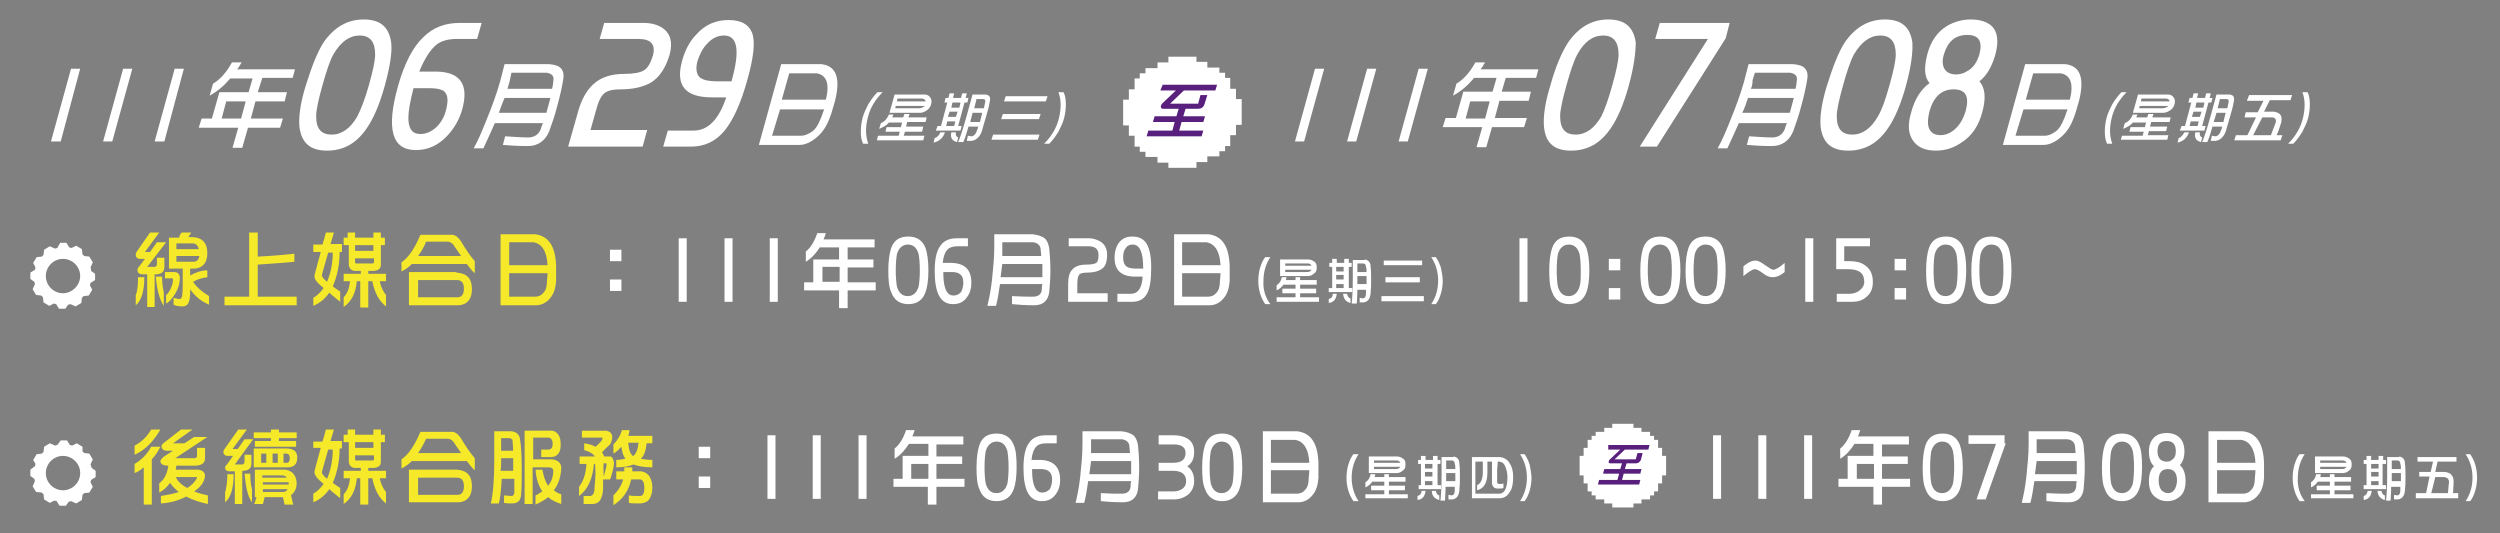 <?xml version="1.0" encoding="utf-8"?>
<!-- Generator: Adobe Illustrator 25.0.0, SVG Export Plug-In . SVG Version: 6.00 Build 0)  -->
<svg version="1.1" id="圖層_1" xmlns="http://www.w3.org/2000/svg" xmlns:xlink="http://www.w3.org/1999/xlink" x="0px" y="0px"
	 viewBox="0 0 436.5 93.1" style="enable-background:new 0 0 436.5 93.1;" xml:space="preserve">
<rect x="0" y="0" width="436.5" height="93.1" fill="#808080" stroke="none"/>
<style type="text/css">
	.st0{fill:#FFFFFF;}
	.st1{fill:#591F7D;}
	.st2{fill:#F5E929;}
</style>
<g>
	<path class="st0" d="M10.6,24.7H8.9l3.5-12.7h1.6L10.6,24.7z"/>
	<path class="st0" d="M19.6,24.7H18l3.5-12.7h1.6L19.6,24.7z"/>
	<path class="st0" d="M28.7,24.7H27l3.5-12.7h1.6L28.7,24.7z"/>
	<path class="st0" d="M40.2,13.7c-1.1,1.3-2.3,2.3-3.6,3l0.6-2.1c1.2-0.7,2.3-1.9,3.3-3.7h1.7c-0.3,0.4-0.5,0.9-0.8,1.2h10.1
		l-0.4,1.5h-5.3L45,16.1h5.1l-0.4,1.6h-5.1l-0.8,3h5.6l-0.5,1.6h-5.6l-1,3.5h-1.7l1-3.5h-6.9l0.5-1.6H37l1.3-4.6h5.1l0.7-2.4H40.2z
		 M42.1,20.7l0.8-3h-3.4l-0.8,3H42.1z"/>
	<path class="st0" d="M67.2,14.9c-0.9,3.3-2,5.8-3.1,7.4c-1.8,2.7-4.1,4-7,4s-4.4-1.3-4.8-4c-0.2-1.7,0.1-4.2,1.1-7.4s2-5.8,3.1-7.5
		c1.8-2.6,4.1-4,7-4c2.9,0,4.4,1.3,4.8,4C68.5,9.1,68.1,11.6,67.2,14.9z M64.4,14.9c0.7-2.5,1.1-4.3,1.1-5.4c0-2.2-0.9-3.3-2.7-3.3
		c-1.8,0-3.3,1.1-4.6,3.3c-0.6,1.1-1.2,2.9-1.9,5.4c-0.7,2.5-1.1,4.3-1.1,5.4c0,2.2,0.9,3.2,2.7,3.2c1.8,0,3.3-1.1,4.5-3.2
		C63,19.1,63.7,17.4,64.4,14.9z"/>
	<path class="st0" d="M80.7,19.1c-0.5,1.8-1.4,3.3-2.6,4.6c-1.6,1.7-3.4,2.5-5.5,2.5c-4.2,0-5.2-3.7-3.1-11.2
		c1.1-3.9,2.6-6.8,4.4-8.5c1.7-1.7,3.8-2.5,6.4-2.5h3.8l-0.8,2.8h-3.5c-1.5,0-2.7,0.3-3.6,1c-1.1,0.9-2.1,2.5-3,4.7h3.1
		C80.4,12.6,81.9,14.8,80.7,19.1z M77.9,19.1c0.4-1.6,0.3-2.6-0.4-3.2c-0.5-0.3-1.2-0.5-2.4-0.5h-2.9c-0.6,2.3-0.9,4-0.9,5.2
		c0,1.9,0.7,2.8,2.1,2.8c1,0,1.9-0.4,2.8-1.2C77,21.4,77.6,20.4,77.9,19.1z"/>
	<path class="st0" d="M88.1,11.2h7.8c1,0.1,1.7,0.3,2.1,0.8c0.4,0.5,0.5,1.2,0.3,2.1c-0.2,1.2-0.5,2.6-1,4.4c-0.4,1.6-0.9,3-1.4,4.4
		c-0.7,1.7-2,2.6-3.7,2.6c-1.8,0-3.3-0.1-4.4-0.2l0.4-1.5c1.7,0.1,3,0.2,4,0.2c1.1,0,1.8-0.5,2.2-1.4c0.1-0.3,0.2-0.7,0.4-1.1h-8.4
		c-0.7,1.6-1.4,3.1-2,4.4l-1.7,0c0.8-1.4,1.5-3.1,2.3-5.1c0.9-2.2,1.7-4.4,2.3-6.5L88.1,11.2z M87.1,19.7h8.3
		c0.1-0.4,0.2-0.7,0.3-1.1c0.1-0.5,0.3-1,0.4-1.5h-8C87.7,18,87.4,18.9,87.1,19.7z M88.6,15.5h7.8c0.1-0.5,0.2-0.9,0.2-1.3
		c0.2-0.9-0.2-1.3-1.1-1.5h-6.2L89,14.1C88.9,14.6,88.7,15.1,88.6,15.5z"/>
	<path class="st0" d="M112.2,25.6h-13l1.7-6c0.6-2.2,1.5-3.8,2.7-4.9c1.3-1.2,3.1-1.8,5.4-1.8c1.6,0,2.7-0.2,3.4-0.6
		c0.7-0.4,1.2-1.3,1.6-2.6c0.5-1.9-0.3-2.9-2.5-2.9h-6.8l0.8-2.8h6.8c1.4,0,2.5,0.3,3.4,0.9c1.4,1,1.8,2.5,1.2,4.7
		c-0.7,2.3-1.8,4-3.4,4.9c-1.3,0.7-3,1.1-5.1,1.1c-1.4,0-2.3,0.2-2.9,0.7c-0.6,0.5-1.1,1.6-1.5,3.2l-0.9,3.2H113L112.2,25.6z"/>
	<path class="st0" d="M130.5,13.9c-1.1,4-2.4,6.9-3.9,8.8c-1.6,2-3.6,2.9-6,2.9h-4.8l0.8-2.8h4.5c2.5,0,4.4-1.9,5.7-5.8h-2.5
		c-4.7,0-6.4-2.1-5.2-6.4c0.5-1.8,1.3-3.4,2.5-4.6c1.5-1.7,3.4-2.5,5.6-2.5c2.1,0,3.5,0.7,4.1,2.2C131.9,7.2,131.6,10,130.5,13.9z
		 M127.7,14.3l0.1-0.4c1.4-5.1,1-7.7-1.4-7.7c-1.1,0-2.1,0.5-2.9,1.4c-0.8,0.8-1.3,1.8-1.7,3c-0.4,1.4-0.2,2.5,0.5,3
		c0.6,0.4,1.5,0.6,2.9,0.6H127.7z"/>
	<path class="st0" d="M143.4,11.2c2.6,0.3,3.4,2.4,2.4,6.4c-0.4,1.3-0.6,2.2-0.9,2.9c-0.5,1.4-1.2,2.5-2.1,3.3
		c-1.1,1-2.2,1.5-3.2,1.5h-7.1l3.9-14.1H143.4z M134.8,23.7h5.1c0.6,0,1.3-0.3,2-0.8c0.6-0.5,1-1.2,1.4-2.2c0.2-0.4,0.3-0.9,0.6-1.6
		h-7.7L134.8,23.7z M136.5,17.4h7.7c0.7-2.8,0.1-4.3-1.6-4.6h-4.8L136.5,17.4z"/>
	<path class="st0" d="M151.6,25.1h-0.9c-0.3-0.6-0.4-1.3-0.4-2.1c0-0.8,0.1-1.6,0.3-2.4s0.6-1.6,1-2.4c0.5-0.8,1-1.5,1.6-2.1h0.9
		c-1.3,1.3-2.2,2.8-2.6,4.5C151.1,22.2,151.1,23.7,151.6,25.1z"/>
	<path class="st0" d="M153.3,23.7h3.6l0.2-0.7h-2.5l0.2-0.8h2.5l0.2-0.8h-2.3c-0.4,0.5-1,0.8-1.7,1.1l0.3-1c0.7-0.3,1.1-0.8,1.4-1.5
		h0.8c-0.1,0.2-0.2,0.4-0.2,0.5h1.9l0.2-0.6h0.9l-0.2,0.6h3.2l-0.2,0.8h-3.2l-0.2,0.8h3L161,23h-3l-0.2,0.7h3.6l-0.2,0.8h-8.1
		L153.3,23.7z M161.4,16.5c0.5,0,0.8,0.2,1,0.5c0.2,0.2,0.3,0.6,0.2,1.1c-0.1,0.5-0.4,0.9-0.7,1.1c-0.4,0.3-0.8,0.5-1.3,0.5h-5.3
		l0.9-3.2H161.4z M156.4,18.5l-0.1,0.4l4.2,0c0.4,0,0.7-0.2,1-0.4H156.4z M161.6,17.7c0-0.3-0.2-0.4-0.6-0.5h-4.3l-0.1,0.5H161.6z"
		/>
	<path class="st0" d="M164.2,23.1h0.8c-0.4,1.1-1.1,1.6-2,1.8l0.2-0.8C163.6,24,164,23.6,164.2,23.1z M163.7,22h0.6l1.1-4.1h-0.5
		l0.2-0.8h0.5l0.2-0.8h0.8l-0.2,0.8h1.4l0.2-0.8h0.8l-0.2,0.8h0.5l-0.2,0.8h-0.5l-1.1,4.1h0.6l-0.2,0.8h-4.3L163.7,22z M166.8,21.2
		h-1.4l-0.2,0.8h1.4L166.8,21.2z M167.2,19.5h-1.4l-0.3,0.9h1.4L167.2,19.5z M166.1,23.1h0.8c-0.1,0.5,0.1,0.8,0.4,0.9l-0.2,0.8
		C166.2,24.6,165.9,24,166.1,23.1z M166.3,17.9l-0.2,0.9h1.4l0.2-0.9H166.3z M172.1,16.5c0.7,0.1,0.9,0.5,0.7,1.3
		c-0.1,0.8-0.4,1.7-0.7,2.8c-0.2,0.6-0.4,1.4-0.7,2.4c-0.4,1-1,1.5-1.8,1.6c-0.3,0-0.6,0-0.8,0l0.2-0.9c0.2,0,0.4,0.1,0.7,0.1
		c0.4-0.1,0.7-0.4,0.9-1.1c0.1-0.1,0.1-0.3,0.2-0.6h-1.7c-0.3,1.1-0.6,2-0.9,2.7h-0.9c0.4-0.9,0.9-2.5,1.6-5l0.9-3.3H172.1z
		 M169.4,21.3h1.7l0.2-0.8c0.1-0.3,0.1-0.5,0.2-0.8h-1.7C169.7,20.3,169.5,20.8,169.4,21.3z M170.1,18.9h1.7c0.1-0.4,0.1-0.7,0.2-1
		c0.1-0.3,0-0.6-0.3-0.6h-1.2L170.1,18.9z"/>
	<path class="st0" d="M173.4,23.5h8.1l-0.3,0.9h-8.1L173.4,23.5z M175.1,19.9h6.6l-0.3,0.9h-6.6L175.1,19.9z M175.6,16.8h7.3
		l-0.3,0.9h-7.3L175.6,16.8z"/>
	<path class="st0" d="M185.8,20.6c-0.2,0.8-0.6,1.6-1,2.4c-0.5,0.8-1,1.5-1.6,2.1h-0.9c1.3-1.3,2.2-2.8,2.6-4.5s0.4-3.2-0.1-4.5h0.9
		c0.3,0.6,0.4,1.3,0.4,2.1C186.1,19,186,19.8,185.8,20.6z"/>
	<path class="st0" d="M227.7,24.7h-1.6l3.5-12.7h1.6L227.7,24.7z"/>
	<path class="st0" d="M236.8,24.7h-1.6l3.5-12.7h1.6L236.8,24.7z"/>
	<path class="st0" d="M245.8,24.7h-1.6l3.5-12.7h1.6L245.8,24.7z"/>
	<path class="st0" d="M257.3,13.7c-1.1,1.3-2.3,2.3-3.6,3l0.6-2.1c1.2-0.7,2.3-1.9,3.3-3.7h1.7c-0.3,0.4-0.5,0.9-0.8,1.2h10.1
		l-0.4,1.5h-5.3l-0.7,2.4h5.1l-0.4,1.6h-5.1l-0.8,3h5.6l-0.5,1.6h-5.6l-1,3.5h-1.7l1-3.5h-6.9l0.5-1.6h1.8l1.3-4.6h5.1l0.7-2.4
		H257.3z M259.3,20.7l0.8-3h-3.4l-0.8,3H259.3z"/>
	<path class="st0" d="M284.4,14.9c-0.9,3.3-2,5.8-3.1,7.4c-1.8,2.7-4.1,4-7,4c-2.9,0-4.4-1.3-4.7-4c-0.2-1.7,0.1-4.2,1.1-7.4
		c0.9-3.3,2-5.8,3.1-7.5c1.8-2.6,4.1-4,7-4c2.9,0,4.4,1.3,4.8,4C285.6,9.1,285.3,11.6,284.4,14.9z M281.5,14.9
		c0.7-2.5,1.1-4.3,1.1-5.4c0-2.2-0.9-3.3-2.7-3.3c-1.8,0-3.3,1.1-4.5,3.3c-0.6,1.1-1.2,2.9-1.9,5.4c-0.7,2.5-1.1,4.3-1.1,5.4
		c0,2.2,0.9,3.2,2.7,3.2s3.3-1.1,4.5-3.2C280.2,19.1,280.8,17.4,281.5,14.9z"/>
	<path class="st0" d="M301.3,6.7l-12,18.9h-3l11.9-18.8h-9.2l0.8-2.8H302L301.3,6.7z"/>
	<path class="st0" d="M305.3,11.2h7.8c1,0.1,1.7,0.3,2.1,0.8c0.4,0.5,0.5,1.2,0.3,2.1c-0.2,1.2-0.5,2.6-1,4.4
		c-0.4,1.6-0.9,3-1.4,4.4c-0.7,1.7-2,2.6-3.7,2.6c-1.8,0-3.3-0.1-4.4-0.2l0.4-1.5c1.7,0.1,3,0.2,4,0.2c1.1,0,1.8-0.5,2.2-1.4
		c0.1-0.3,0.2-0.7,0.4-1.1h-8.4c-0.7,1.6-1.4,3.1-2,4.4l-1.7,0c0.8-1.4,1.5-3.1,2.3-5.1c0.9-2.2,1.7-4.4,2.3-6.5L305.3,11.2z
		 M304.2,19.7h8.3c0.1-0.4,0.2-0.7,0.3-1.1c0.1-0.5,0.3-1,0.4-1.5h-8C304.9,18,304.6,18.9,304.2,19.7z M305.7,15.5h7.8
		c0.1-0.5,0.2-0.9,0.2-1.3c0.2-0.9-0.2-1.3-1.1-1.5h-6.2l-0.4,1.3C306,14.6,305.9,15.1,305.7,15.5z"/>
	<path class="st0" d="M332.8,14.9c-0.9,3.3-2,5.8-3.1,7.4c-1.8,2.7-4.1,4-7,4c-2.9,0-4.4-1.3-4.8-4c-0.2-1.7,0.1-4.2,1.1-7.4
		s2-5.8,3.1-7.5c1.8-2.6,4.1-4,7-4c2.9,0,4.4,1.3,4.8,4C334,9.1,333.7,11.6,332.8,14.9z M329.9,14.9c0.7-2.5,1.1-4.3,1.1-5.4
		c0-2.2-0.9-3.3-2.7-3.3s-3.3,1.1-4.6,3.3c-0.6,1.1-1.2,2.9-1.9,5.4c-0.7,2.5-1.1,4.3-1.1,5.4c0,2.2,0.9,3.2,2.7,3.2
		c1.8,0,3.3-1.1,4.5-3.2C328.6,19.1,329.2,17.4,329.9,14.9z"/>
	<path class="st0" d="M346.1,19.6c-0.6,2.3-1.8,4.1-3.5,5.2c-1.4,1-2.9,1.5-4.6,1.5s-3-0.5-3.8-1.5c-1-1.2-1.2-2.9-0.5-5.2
		c0.6-2.3,1.7-4,3.2-5.1c-0.9-1-1-2.6-0.4-5c0.6-2.3,1.8-4,3.5-5c1.2-0.7,2.6-1.1,4.1-1.1c1.6,0,2.8,0.4,3.6,1.1
		c1.1,1,1.3,2.7,0.7,5c-0.6,2.1-1.5,3.7-2.8,4.7C346.6,15.3,346.8,17.1,346.1,19.6z M343.2,19.4c0.7-2.6,0-3.8-2.1-3.8
		c-2.1,0-3.5,1.3-4.2,3.8c-0.4,1.6-0.4,2.8,0.2,3.5c0.4,0.5,1,0.7,1.7,0.7s1.4-0.2,2.1-0.7C342,22.1,342.7,21,343.2,19.4z
		 M345.6,9.5c0.6-2.3-0.1-3.4-2.1-3.4c-2.1,0-3.4,1.1-4.1,3.4c-0.4,1.3-0.2,2.3,0.4,2.9c0.4,0.4,1,0.6,1.7,0.6c0.7,0,1.4-0.2,2-0.6
		C344.6,11.8,345.2,10.8,345.6,9.5z"/>
	<path class="st0" d="M360.6,11.2c2.6,0.3,3.4,2.4,2.4,6.4c-0.4,1.3-0.6,2.2-0.9,2.9c-0.5,1.4-1.2,2.5-2.1,3.3
		c-1.1,1-2.2,1.5-3.2,1.5h-7.1l3.9-14.1H360.6z M351.9,23.7h5.1c0.7,0,1.3-0.3,2-0.8c0.6-0.5,1-1.2,1.4-2.2c0.2-0.4,0.3-0.9,0.6-1.6
		h-7.7L351.9,23.7z M353.7,17.4h7.7c0.7-2.8,0.1-4.3-1.6-4.6H355L353.7,17.4z"/>
	<path class="st0" d="M368.8,25.1h-0.9c-0.3-0.6-0.4-1.3-0.4-2.1c0-0.8,0.1-1.6,0.3-2.4s0.6-1.6,1-2.4c0.5-0.8,1-1.5,1.6-2.1h0.9
		c-1.3,1.3-2.2,2.8-2.6,4.5S368.3,23.7,368.8,25.1z"/>
	<path class="st0" d="M370.5,23.7h3.6l0.2-0.7h-2.5l0.2-0.8h2.5l0.2-0.8h-2.3c-0.4,0.5-1,0.8-1.7,1.1l0.3-1c0.7-0.3,1.1-0.8,1.4-1.5
		h0.8c-0.1,0.2-0.2,0.4-0.2,0.5h1.9l0.2-0.6h0.9l-0.2,0.6h3.2l-0.2,0.8h-3.2l-0.2,0.8h3l-0.2,0.8h-3l-0.2,0.7h3.6l-0.2,0.8h-8.1
		L370.5,23.7z M378.5,16.5c0.5,0,0.8,0.2,1,0.5c0.2,0.2,0.3,0.6,0.2,1.1c-0.1,0.5-0.4,0.9-0.7,1.1c-0.4,0.3-0.9,0.5-1.3,0.5h-5.3
		l0.9-3.2H378.5z M373.6,18.5l-0.1,0.4l4.1,0c0.4,0,0.8-0.2,1-0.4H373.6z M378.8,17.7c0-0.3-0.2-0.4-0.6-0.5h-4.3l-0.1,0.5H378.8z"
		/>
	<path class="st0" d="M381.4,23.1h0.8c-0.4,1.1-1.1,1.6-2,1.8l0.2-0.8C380.8,24,381.1,23.6,381.4,23.1z M380.9,22h0.6l1.1-4.1h-0.5
		l0.2-0.8h0.5l0.2-0.8h0.8l-0.2,0.8h1.4l0.2-0.8h0.8l-0.2,0.8h0.5l-0.2,0.8h-0.5l-1.1,4.1h0.6l-0.2,0.8h-4.3L380.9,22z M383.9,21.2
		h-1.4l-0.2,0.8h1.4L383.9,21.2z M384.4,19.5H383l-0.3,0.9h1.4L384.4,19.5z M383.3,23.1h0.8c-0.1,0.5,0.1,0.8,0.4,0.9l-0.2,0.8
		C383.4,24.6,383.1,24,383.3,23.1z M383.5,17.9l-0.2,0.9h1.4l0.2-0.9H383.5z M389.3,16.5c0.7,0.1,0.9,0.5,0.7,1.3
		c-0.1,0.8-0.4,1.7-0.7,2.8c-0.2,0.6-0.4,1.4-0.7,2.4c-0.4,1-1,1.5-1.8,1.6c-0.3,0-0.6,0-0.8,0l0.2-0.9c0.2,0,0.4,0.1,0.7,0.1
		c0.4-0.1,0.7-0.4,0.9-1.1c0.1-0.1,0.1-0.3,0.2-0.6h-1.7c-0.3,1.1-0.6,2-0.9,2.7h-0.9c0.4-0.9,0.9-2.5,1.6-5l0.9-3.3H389.3z
		 M386.5,21.3h1.7l0.2-0.8c0.1-0.3,0.1-0.5,0.2-0.8H387C386.8,20.3,386.7,20.8,386.5,21.3z M387.2,18.9h1.7c0.1-0.4,0.1-0.7,0.2-1
		c0.1-0.3,0-0.6-0.3-0.6h-1.2L387.2,18.9z"/>
	<path class="st0" d="M392.7,16.6h7.5l-0.3,0.9h-3.6l-1,2h1.8c0.5,0.1,0.9,0.3,1.1,0.6c0.2,0.3,0.2,0.8,0.1,1.3
		c-0.3,0.9-0.5,1.6-0.8,2.2h1l-0.3,0.9h-8.1l0.3-0.9h2l1.5-3.1h-2l0.2-0.9h2.1l1-2h-2.9L392.7,16.6z M393.4,23.6h3.1
		c0.3-0.7,0.5-1.4,0.8-2.1c0.1-0.3,0.1-0.5,0-0.7c-0.1-0.2-0.3-0.3-0.6-0.3H395L393.4,23.6z"/>
	<path class="st0" d="M403,20.6c-0.2,0.8-0.6,1.6-1,2.4c-0.5,0.8-1,1.5-1.6,2.1h-0.9c1.3-1.3,2.2-2.8,2.6-4.5s0.4-3.2-0.1-4.5h0.9
		c0.3,0.6,0.4,1.3,0.4,2.1C403.3,19,403.2,19.8,403,20.6z"/>
</g>
<g>
	<path class="st0" d="M208.9,29.3H204v-0.9h-1.9v-1H200v-0.9h-1v-0.9h-0.9v-1.9h-1v-1.8h-1v-4.5h1v-1.8h1v-1.9h0.9v-0.9h1v-0.9h2.1
		v-1h1.9V9.9h4.9v0.9h1.9v1h2.1v0.9h1v0.9h0.9v1.9h1v1.8h1v4.5h-1v1.8h-1v1.9h-0.9v0.9h-1v0.9h-2.1v1h-1.9V29.3z"/>
</g>
<g>
	<path class="st1" d="M203,14.8h9.5l-0.3,1h-5.5l-2.4,2.3h4.9l0.4-1.5h1.2l-0.5,1.6c-0.2,0.6-0.6,0.8-1.2,0.8h-2.1l-0.4,1.3h3.8
		l-0.3,1h-3.8l-0.4,1.5h4.2l-0.3,1h-9.6l0.3-1h4.2l0.4-1.5h-3.8l0.3-1h3.8l0.4-1.3h-2.7c-0.3,0-0.5-0.2-0.4-0.5
		c0-0.1,0.1-0.3,0.2-0.4l2.4-2.3h-2.7L203,14.8z"/>
</g>
<g>
	<path class="st2" d="M26.2,40.6h1.6L25.3,44h0.9l1.2-1.7h1.6l-3.3,4.3H27c0.2,0,0.4-0.2,0.4-0.5V45h1.3v1.6c0,0.8-0.4,1.2-1.3,1.3
		h-0.4v5.7h-1.3v-5.7h-0.8c-0.6,0-0.9-0.3-0.9-0.8c0-0.1,0.1-0.4,0.4-0.7l0.9-1.2h-1c-0.4-0.1-0.6-0.3-0.6-0.8
		c0-0.2,0.1-0.3,0.2-0.5L26.2,40.6z M24.1,48.4h1.1c0,2.4-0.5,4.1-1.5,4.9v-1.8C24,50.9,24.1,49.8,24.1,48.4z M27.2,48.3h1.1
		c0,1.1,0.1,1.9,0.3,2.7v2.4C27.9,52.4,27.4,50.7,27.2,48.3z M28.8,47.5h1.6c0.7,0,1,0.4,1,1.1c0,0.8-0.2,1.6-0.7,2.5
		c-0.6,1-1.1,1.6-1.7,1.9v-1.5c0.2-0.1,0.5-0.5,0.8-1.1c0.3-0.6,0.4-1.2,0.4-1.6c0-0.2-0.1-0.2-0.2-0.2h-1.2V47.5z M31.7,40.6h1.7
		c-0.2,0.3-0.4,0.6-0.5,0.8h0.8c1.6,0.1,2.5,1,2.5,2.8c0,1.6-0.7,2.5-2.1,2.7h-0.9c0,0.3,0,0.7,0,1.1c0,0,0,0.1,0,0.1
		c0.9-0.5,1.9-0.9,3-0.9v1.2c-0.8,0.1-1.6,0.3-2.5,0.8c0.6,0.9,1.5,1.7,2.8,2.5v1.5c-1.4-0.6-2.5-1.5-3.3-2.7c0,0.8,0,1.3-0.1,1.7
		c-0.1,0.8-0.5,1.3-1.2,1.3c-0.7,0-1.2-0.1-1.6-0.3V52c0.4,0.1,0.7,0.2,1.1,0.2c0.2,0,0.3-0.2,0.4-0.5c0-0.2,0.1-0.7,0.1-1.6
		c0-1.5,0-2.5,0-3.2l-2.4,0v-5.4h1.8C31.3,41.1,31.5,40.9,31.7,40.6z M30.8,43.5h3.9c-0.1-0.6-0.5-1-1-1h-2.9V43.5z M30.8,45.7l3,0
		c0.5,0,0.9-0.3,1-1h-4V45.7z"/>
	<path class="st2" d="M43.5,40.6H45v4.2c2.4-0.1,4.5-0.3,6.4-0.5v1.4c-1.7,0.2-3.8,0.3-6.4,0.5v5.6h6.8v1.5H39.2v-1.5h4.3V40.6z"/>
	<path class="st2" d="M54.6,42.7h1.7c0.2-0.6,0.4-1.3,0.6-2.1l1.4,0c-0.2,0.7-0.4,1.4-0.6,2h2V44h-0.4c0,2.4-0.5,4.4-1.2,6
		c0.4,0.3,0.8,0.6,1.3,0.9v1.8c-0.7-0.6-1.4-1.1-1.9-1.6c-0.7,1-1.6,1.8-2.8,2.3V52c0.7-0.4,1.3-1,1.8-1.7c0,0-0.1-0.1-0.1-0.1
		c-1-0.8-1.5-1.4-1.5-2c0-0.2,0.4-1.6,1.1-4.2h-1.3V42.7z M57.1,49.2c0.6-1.4,1-3.1,1-5.1h-0.8c-0.7,2.5-1.1,3.8-1.1,4
		C56.2,48.3,56.5,48.7,57.1,49.2z M60,41.5h0.7v-0.9H62v0.9h3.2v-0.9h1.3v0.9h0.7v1.3h-0.7v3.4c0,0.7-0.4,1-1.2,1.1h-1v0.5h3.1v1.3
		h-1.1c0.2,0.9,0.5,1.7,1.1,2.4v2c-1.2-0.9-2-2.4-2.4-4.4h-0.7v4.6h-1.4v-4.6h-0.6c-0.2,2.2-1,3.6-2.3,4.5v-1.7
		c0.6-0.6,1-1.5,1.1-2.8h-1.1v-1.3h3v-0.5h-1c-0.6,0-1-0.4-1.1-1v-3.5H60V41.5z M62,42.8v1h3.2v-1H62z M65.2,45.1H62v0.7
		c0,0.2,0.1,0.2,0.3,0.2h2.7c0.2,0,0.3-0.1,0.3-0.2V45.1z"/>
	<path class="st2" d="M71.9,46.1c-0.6,0.6-1.2,1-1.8,1.3v-1.6c1.2-0.8,2.3-2.4,3.3-4.8H79c0.4,0,0.9,0.3,1.4,1
		c0.9,1.5,1.7,2.7,2.5,3.6v2.1c-0.3-0.2-0.8-0.8-1.4-1.6H71.9z M79.7,47.6c1.8,0.1,2.7,1,2.7,2.9c0,1.7-0.8,2.7-2.3,2.8h-8.7v-5.8
		H79.7z M72.9,51.9l7,0c0.7,0,1.1-0.5,1.1-1.5c0-1-0.4-1.5-1.2-1.5h-6.8V51.9z M80.5,44.7c-0.3-0.5-0.7-1-1.1-1.6
		c-0.3-0.6-0.8-0.9-1.3-0.9h-3.7C74,43.2,73.5,44,73,44.7H80.5z"/>
	<path class="st2" d="M93.4,40.9c2.4,0.3,3.6,2.1,3.7,5.6c0,1.1,0,2,0,2.6c-0.1,1.2-0.4,2.2-1,2.9c-0.7,0.9-1.6,1.3-2.5,1.3h-6.2
		l0-12.4H93.4z M88.9,46.3h6.7c-0.1-2.4-1-3.8-2.5-4h-4.2L88.9,46.3z M88.9,51.8h4.5c0.6,0,1.1-0.2,1.5-0.7c0.4-0.4,0.6-1.1,0.6-2
		c0-0.3,0.1-0.8,0.1-1.4h-6.7V51.8z"/>
	<path class="st0" d="M108.5,45.6h-2v-2h2V45.6z M108.5,50.8h-2v-2h2V50.8z"/>
	<path class="st0" d="M119.9,52.7h-1.4V41.6h1.4V52.7z"/>
	<path class="st0" d="M127.9,52.7h-1.4V41.6h1.4V52.7z"/>
	<path class="st0" d="M135.8,52.7h-1.4V41.6h1.4V52.7z"/>
	<path class="st0" d="M143.2,43.1c-0.7,1.1-1.5,2-2.5,2.6v-1.8c0.8-0.6,1.5-1.7,2-3.2h1.5c-0.1,0.4-0.3,0.8-0.4,1.1h8.9v1.4h-4.7
		v2.1h4.5v1.4h-4.5v2.6h4.9v1.4h-4.9v3.1h-1.5v-3.1h-6.1v-1.4h1.6v-4h4.5v-2.1H143.2z M146.6,49.2v-2.6h-3v2.6H146.6z"/>
	<path class="st0" d="M162.1,47.2c0,1.7-0.2,3-0.5,3.8c-0.5,1.4-1.5,2.1-3,2.1c-1.5,0-2.5-0.7-3-2.1c-0.4-0.9-0.5-2.1-0.5-3.8
		c0-1.7,0.2-3,0.5-3.9c0.5-1.4,1.5-2,3-2c1.5,0,2.5,0.7,3,2C161.9,44.2,162.1,45.5,162.1,47.2z M160.6,47.2c0-1.3-0.1-2.2-0.2-2.8
		c-0.3-1.1-0.9-1.7-1.9-1.7c-0.9,0-1.6,0.6-1.9,1.7c-0.1,0.6-0.2,1.5-0.2,2.8c0,1.3,0.1,2.2,0.2,2.8c0.3,1.1,0.9,1.7,1.9,1.7
		c0.9,0,1.6-0.6,1.9-1.7C160.5,49.4,160.6,48.5,160.6,47.2z"/>
	<path class="st0" d="M169.6,49.4c0,0.9-0.2,1.7-0.7,2.4c-0.6,0.9-1.4,1.3-2.5,1.3c-2.2,0-3.2-1.9-3.2-5.8c0-2,0.3-3.5,1-4.4
		c0.6-0.9,1.6-1.3,2.9-1.3h1.9v1.4h-1.8c-0.8,0-1.4,0.2-1.7,0.5c-0.5,0.5-0.8,1.3-0.9,2.4h1.6C168.5,46,169.6,47.1,169.6,49.4z
		 M168.2,49.4c0-0.8-0.2-1.3-0.7-1.6c-0.3-0.2-0.7-0.3-1.3-0.3h-1.5c0,1.2,0.1,2.1,0.3,2.7c0.3,1,0.8,1.4,1.5,1.4
		c0.5,0,0.9-0.2,1.3-0.6C168,50.6,168.2,50,168.2,49.4z"/>
	<path class="st0" d="M173.5,40.9h6.8c0.9,0.1,1.5,0.3,2.1,0.7c0.5,0.5,0.7,1.1,0.8,1.8c0.1,1,0.2,2.3,0.2,3.8
		c0,1.4-0.1,2.7-0.2,3.8c-0.2,1.5-1.1,2.3-2.6,2.3c-1.6,0-2.9-0.1-3.9-0.2v-1.4c1.5,0.1,2.7,0.1,3.6,0.1c1,0,1.5-0.4,1.6-1.2
		c0-0.3,0-0.6,0.1-1h-7.4c-0.2,1.4-0.4,2.7-0.7,3.8l-1.5,0c0.3-1.3,0.6-2.7,0.8-4.5c0.2-2,0.4-3.9,0.4-5.7V40.9z M174.7,48.4h7.3
		c0-0.3,0-0.6,0-1c0-0.4,0-0.9,0-1.3h-7C174.9,46.9,174.8,47.6,174.7,48.4z M175,44.7h6.8c0-0.4-0.1-0.8-0.1-1.1
		c0-0.7-0.5-1.2-1.3-1.3H175v1.2C175,43.9,175,44.3,175,44.7z"/>
	<path class="st0" d="M193.2,52.7h-6.7v-3.1c0-1.1,0.2-2,0.7-2.5c0.5-0.6,1.3-0.9,2.5-0.9c0.8,0,1.4-0.1,1.7-0.3
		c0.3-0.2,0.4-0.7,0.4-1.4c0-1-0.6-1.5-1.7-1.5h-3.5v-1.4h3.5c0.7,0,1.3,0.2,1.9,0.5c0.9,0.5,1.3,1.3,1.3,2.4c0,1.2-0.3,2.1-1,2.5
		c-0.6,0.4-1.4,0.6-2.5,0.6c-0.7,0-1.2,0.1-1.4,0.4c-0.2,0.3-0.3,0.8-0.3,1.6v1.6h5.3V52.7z"/>
	<path class="st0" d="M201,46.7c0,2.1-0.2,3.6-0.7,4.5c-0.5,1-1.4,1.5-2.7,1.5h-2.5v-1.4h2.3c1.3,0,2-1,2.1-3h-1.3
		c-2.4,0-3.6-1.1-3.6-3.3c0-0.9,0.2-1.7,0.6-2.4c0.6-0.9,1.4-1.3,2.5-1.3c1.1,0,1.9,0.4,2.4,1.1C200.7,43.3,201,44.7,201,46.7z
		 M199.6,46.9v-0.2c0-2.6-0.6-4-1.8-4c-0.6,0-1,0.2-1.3,0.7c-0.3,0.4-0.4,0.9-0.4,1.6c0,0.7,0.2,1.3,0.7,1.6
		c0.3,0.2,0.9,0.3,1.6,0.3H199.6z"/>
	<path class="st0" d="M211,40.9c2.4,0.3,3.6,2.1,3.7,5.6c0,1.1,0,2,0,2.6c-0.1,1.2-0.4,2.2-1,2.9c-0.7,0.9-1.6,1.3-2.5,1.3H205
		l0-12.4H211z M206.4,46.3h6.7c-0.1-2.4-1-3.8-2.5-4h-4.2L206.4,46.3z M206.4,51.8h4.5c0.6,0,1.1-0.2,1.5-0.7c0.4-0.4,0.6-1.1,0.6-2
		c0-0.3,0.1-0.8,0.1-1.4h-6.7V51.8z"/>
	<path class="st0" d="M221.8,53.1h-0.9c-0.4-0.6-0.7-1.2-0.9-1.9c-0.2-0.7-0.3-1.4-0.3-2.2s0.1-1.5,0.3-2.2c0.2-0.7,0.5-1.4,0.9-1.9
		h0.9c-0.8,1.2-1.2,2.6-1.2,4.1C220.5,50.5,220.9,51.9,221.8,53.1z"/>
	<path class="st0" d="M222.9,51.9h3.3v-0.7h-2.3v-0.8h2.3v-0.7h-2.1c-0.3,0.4-0.7,0.8-1.2,1v-0.9c0.5-0.3,0.8-0.8,0.9-1.4h0.8
		c0,0.2,0,0.3-0.1,0.5h1.7v-0.5h0.8v0.5h2.9v0.8H227v0.7h2.8v0.8H227v0.7h3.3v0.8h-7.4V51.9z M228.4,45.3c0.5,0,0.8,0.2,1.1,0.4
		c0.3,0.2,0.4,0.5,0.4,1c0,0.5-0.1,0.8-0.4,1c-0.3,0.3-0.7,0.5-1.1,0.5h-4.9v-2.9H228.4z M229,46.4c-0.1-0.2-0.3-0.4-0.6-0.4h-4v0.4
		H229z M224.4,47.1v0.4l3.8,0c0.4,0,0.6-0.1,0.8-0.4H224.4z"/>
	<path class="st0" d="M232,50.3h0.6v-3.7h-0.5v-0.7h0.5v-0.7h0.8v0.7h1.3v-0.7h0.8v0.7h0.5v0.7h-0.5v3.7h0.6V51H232V50.3z
		 M232.7,51.3h0.7c-0.1,1-0.6,1.5-1.4,1.6v-0.7C232.5,52.1,232.7,51.8,232.7,51.3z M233.3,46.6v0.8h1.3v-0.8H233.3z M234.6,48h-1.3
		v0.8h1.3V48z M234.6,49.6h-1.3v0.7h1.3V49.6z M234.5,51.3h0.7c0.1,0.4,0.2,0.7,0.6,0.8v0.8C235,52.7,234.6,52.2,234.5,51.3z
		 M238.3,45.3c0.6,0.1,1,0.5,1,1.2c0.1,0.7,0.1,1.6,0.1,2.6c0,0.5,0,1.2-0.1,2.2c-0.1,0.9-0.5,1.4-1.2,1.5c-0.3,0-0.5,0-0.7,0v-0.8
		c0.2,0,0.4,0.1,0.6,0.1c0.4-0.1,0.5-0.4,0.5-1c0-0.1,0-0.3,0-0.5H237c0,1-0.1,1.9-0.1,2.4H236c0.1-0.8,0.2-2.3,0.2-4.5v-3.1H238.3z
		 M237,49.6h1.6v-0.7c0-0.2,0-0.5,0-0.7H237C237,48.8,237,49.2,237,49.6z M237,47.5h1.6c0-0.4,0-0.7-0.1-0.9c0-0.3-0.1-0.5-0.4-0.6
		H237V47.5z"/>
	<path class="st0" d="M241.2,51.7h7.4v0.9h-7.4V51.7z M241.6,45.5h6.7v0.8h-6.7V45.5z M241.9,48.4h6v0.9h-6V48.4z"/>
	<path class="st0" d="M251.9,49c0,0.7-0.1,1.5-0.3,2.2c-0.2,0.7-0.5,1.4-0.9,1.9h-0.8c0.8-1.2,1.2-2.6,1.2-4.1
		c0-1.5-0.4-2.9-1.2-4.1h0.8c0.4,0.6,0.7,1.2,0.9,1.9C251.7,47.5,251.9,48.2,251.9,49z"/>
	<path class="st0" d="M266.7,52.7h-1.4V41.6h1.4V52.7z"/>
	<path class="st0" d="M277.5,47.2c0,1.7-0.2,3-0.5,3.8c-0.5,1.4-1.6,2.1-3,2.1c-1.5,0-2.5-0.7-3-2.1c-0.4-0.9-0.5-2.1-0.5-3.8
		c0-1.7,0.2-3,0.5-3.9c0.5-1.4,1.5-2,3-2c1.5,0,2.5,0.7,3,2C277.3,44.2,277.5,45.5,277.5,47.2z M276,47.2c0-1.3-0.1-2.2-0.2-2.8
		c-0.3-1.1-0.9-1.7-1.9-1.7c-0.9,0-1.6,0.6-1.9,1.7c-0.1,0.6-0.2,1.5-0.2,2.8c0,1.3,0.1,2.2,0.2,2.8c0.3,1.1,0.9,1.7,1.9,1.7
		c0.9,0,1.6-0.6,1.9-1.7C276,49.4,276,48.5,276,47.2z"/>
	<path class="st0" d="M282.9,47.2h-2v-2h2V47.2z M282.9,52.3h-2v-2h2V52.3z"/>
	<path class="st0" d="M293.4,47.2c0,1.7-0.2,3-0.5,3.8c-0.5,1.4-1.6,2.1-3,2.1c-1.5,0-2.5-0.7-3-2.1c-0.4-0.9-0.5-2.1-0.5-3.8
		c0-1.7,0.2-3,0.5-3.9c0.5-1.4,1.5-2,3-2c1.5,0,2.5,0.7,3,2C293.2,44.2,293.4,45.5,293.4,47.2z M291.9,47.2c0-1.3-0.1-2.2-0.2-2.8
		c-0.3-1.1-0.9-1.7-1.9-1.7c-0.9,0-1.6,0.6-1.9,1.7c-0.1,0.6-0.2,1.5-0.2,2.8c0,1.3,0.1,2.2,0.2,2.8c0.3,1.1,0.9,1.7,1.9,1.7
		c0.9,0,1.6-0.6,1.9-1.7C291.8,49.4,291.9,48.5,291.9,47.2z"/>
	<path class="st0" d="M301.3,47.2c0,1.7-0.2,3-0.5,3.8c-0.5,1.4-1.6,2.1-3,2.1c-1.5,0-2.5-0.7-3-2.1c-0.4-0.9-0.5-2.1-0.5-3.8
		c0-1.7,0.2-3,0.5-3.9c0.5-1.4,1.5-2,3-2c1.5,0,2.5,0.7,3,2C301.1,44.2,301.3,45.5,301.3,47.2z M299.9,47.2c0-1.3-0.1-2.2-0.2-2.8
		c-0.3-1.1-0.9-1.7-1.9-1.7c-0.9,0-1.6,0.6-1.9,1.7c-0.1,0.6-0.2,1.5-0.2,2.8c0,1.3,0.1,2.2,0.2,2.8c0.3,1.1,0.9,1.7,1.9,1.7
		c0.9,0,1.6-0.6,1.9-1.7C299.8,49.4,299.9,48.5,299.9,47.2z"/>
	<path class="st0" d="M311.6,47.5c-0.7,0.6-1.4,0.9-2.1,0.9c-0.5,0-1.1-0.2-1.7-0.7c-0.7-0.5-1.1-0.7-1.4-0.7c-0.4,0-1,0.4-2,1.2
		v-1.7c0.7-0.6,1.4-1,2.1-1c0.5,0,1,0.3,1.7,0.8c0.7,0.5,1.2,0.8,1.4,0.8c0.4,0,1.1-0.4,2-1.2V47.5z"/>
	<path class="st0" d="M316.6,52.7h-1.4V41.6h1.4V52.7z"/>
	<path class="st0" d="M327,49.3c0,1.1-0.4,2-1.2,2.6c-0.7,0.6-1.5,0.8-2.5,0.8h-2.6v-1.4h2.2c0.7,0,1.3-0.2,1.8-0.6
		c0.5-0.4,0.8-0.9,0.8-1.5c0-1.5-0.9-2.2-2.8-2.2h-2.1v-5.4h5.9v1.4h-4.5v2.6h1c1,0,1.9,0.2,2.6,0.7C326.6,47,327,47.9,327,49.3z"/>
	<path class="st0" d="M332.8,47.2h-2v-2h2V47.2z M332.8,52.3h-2v-2h2V52.3z"/>
	<path class="st0" d="M343.3,47.2c0,1.7-0.2,3-0.5,3.8c-0.5,1.4-1.6,2.1-3,2.1c-1.5,0-2.5-0.7-3-2.1c-0.4-0.9-0.5-2.1-0.5-3.8
		c0-1.7,0.2-3,0.5-3.9c0.5-1.4,1.5-2,3-2c1.5,0,2.5,0.7,3,2C343.1,44.2,343.3,45.5,343.3,47.2z M341.8,47.2c0-1.3-0.1-2.2-0.2-2.8
		c-0.3-1.1-0.9-1.7-1.9-1.7c-0.9,0-1.6,0.6-1.9,1.7c-0.1,0.6-0.2,1.5-0.2,2.8c0,1.3,0.1,2.2,0.2,2.8c0.3,1.1,0.9,1.7,1.9,1.7
		c0.9,0,1.6-0.6,1.9-1.7C341.7,49.4,341.8,48.5,341.8,47.2z"/>
	<path class="st0" d="M351.2,47.2c0,1.7-0.2,3-0.5,3.8c-0.5,1.4-1.6,2.1-3,2.1c-1.5,0-2.5-0.7-3-2.1c-0.4-0.9-0.5-2.1-0.5-3.8
		c0-1.7,0.2-3,0.5-3.9c0.5-1.4,1.5-2,3-2c1.5,0,2.5,0.7,3,2C351,44.2,351.2,45.5,351.2,47.2z M349.8,47.2c0-1.3-0.1-2.2-0.2-2.8
		c-0.3-1.1-0.9-1.7-1.9-1.7c-0.9,0-1.6,0.6-1.9,1.7c-0.1,0.6-0.2,1.5-0.2,2.8c0,1.3,0.1,2.2,0.2,2.8c0.3,1.1,0.9,1.7,1.9,1.7
		c0.9,0,1.6-0.6,1.9-1.7C349.7,49.4,349.8,48.5,349.8,47.2z"/>
</g>
<path class="st0" d="M15.8,46.7l0.4-0.9l-0.6-1l-0.9-0.1c-0.1-0.1-0.2-0.2-0.3-0.3l-0.1-0.9l-1-0.6l-0.8,0.4c-0.1,0-0.3-0.1-0.4-0.1
	l-0.5-0.8h-1.1L10,43.3c-0.1,0-0.3,0.1-0.4,0.1L8.7,43l-1,0.6l-0.1,0.9c-0.1,0.1-0.2,0.2-0.3,0.3l-0.9,0.1l-0.6,1l0.4,0.8
	c0,0.1-0.1,0.3-0.1,0.4l-0.8,0.5v1.1l0.7,0.5c0,0.1,0.1,0.3,0.1,0.4l-0.4,0.9l0.6,1l0.9,0.1c0.1,0.1,0.2,0.2,0.3,0.3l0.1,0.9l1,0.6
	L9.4,53c0.1,0,0.3,0.1,0.4,0.1l0.5,0.8h1.1l0.5-0.7c0.1,0,0.3-0.1,0.4-0.1l0.9,0.4l1-0.6l0.1-0.9c0.1-0.1,0.2-0.2,0.3-0.3l0.9-0.1
	l0.6-1l-0.4-0.8c0-0.1,0.1-0.3,0.1-0.4l0.8-0.5v-1.1l-0.7-0.5C15.9,47,15.9,46.9,15.8,46.7z M11,51.2c-1.6,0-3-1.3-3-3
	c0-1.6,1.3-3,3-3c1.6,0,3,1.3,3,3C14,49.8,12.6,51.2,11,51.2z"/>
<path class="st0" d="M15.8,81.1l0.4-0.9l-0.6-1l-0.9-0.1c-0.1-0.1-0.2-0.2-0.3-0.3L14.4,78l-1-0.6l-0.8,0.4c-0.1,0-0.3-0.1-0.4-0.1
	l-0.5-0.8h-1.1L10,77.7c-0.1,0-0.3,0.1-0.4,0.1l-0.9-0.4l-1,0.6l-0.1,0.9c-0.1,0.1-0.2,0.2-0.3,0.3l-0.9,0.1l-0.6,1L6.2,81
	c0,0.1-0.1,0.3-0.1,0.4L5.3,82v1.1l0.7,0.5c0,0.1,0.1,0.3,0.1,0.4l-0.4,0.9l0.6,1L7.3,86c0.1,0.1,0.2,0.2,0.3,0.3l0.1,0.9l1,0.6
	l0.8-0.4c0.1,0,0.3,0.1,0.4,0.1l0.5,0.8h1.1l0.5-0.7c0.1,0,0.3-0.1,0.4-0.1l0.9,0.4l1-0.6l0.1-0.9c0.1-0.1,0.2-0.2,0.3-0.3l0.9-0.1
	l0.6-1l-0.4-0.8c0-0.1,0.1-0.3,0.1-0.4l0.8-0.5v-1.1l-0.7-0.5C15.9,81.4,15.9,81.3,15.8,81.1z M11,85.6c-1.6,0-3-1.3-3-3
	c0-1.6,1.3-3,3-3c1.6,0,3,1.3,3,3C14,84.3,12.6,85.6,11,85.6z"/>
<g>
	<path class="st2" d="M25.1,81.6c-0.5,0.4-1,0.8-1.6,1V81c1.2-0.7,2.2-1.7,2.9-3h1.6c-0.4,0.8-0.9,1.6-1.5,2.2v7.9h-1.4V81.6z
		 M26.4,75H28c-1.2,2.1-2.7,3.6-4.5,4.4v-1.6C24.7,77.2,25.7,76.2,26.4,75z M31.6,75h2l-3.4,2.4h2l1.7-1.1h2.3l-5.6,3.7H34
		c0.3,0,0.4-0.2,0.4-0.5v-1.3h1.4v1.8c0,0.8-0.5,1.2-1.5,1.3h-3.5c0,0.2-0.1,0.4-0.1,0.7h3.9c0.8,0.1,1.2,0.5,1.2,1.1
		c-0.1,1-0.7,1.9-1.9,2.7c0.7,0.3,1.5,0.5,2.4,0.7V88c-1.5-0.3-2.8-0.8-3.8-1.3c-1.3,0.7-2.8,1.1-4.4,1.2v-1.3
		c1.2-0.2,2.3-0.4,3.1-0.7c-0.6-0.5-1.1-1-1.5-1.6c-0.5,0.7-1.1,1.3-1.9,1.7v-1.6c0.9-0.7,1.4-1.7,1.6-3.1h-0.1
		c-0.8,0-1.3-0.3-1.3-0.8c0-0.1,0.2-0.4,0.5-0.7l1.7-1.1H29c-0.5-0.1-0.8-0.3-0.8-0.8c0-0.2,0.1-0.3,0.3-0.5L31.6,75z M32.7,85.2
		c0.8-0.5,1.4-1.1,1.7-1.8c0-0.1,0-0.1-0.1-0.1h-3.6C31,84,31.7,84.7,32.7,85.2z"/>
	<path class="st2" d="M41.6,75h1.5l-2.5,3.4h0.9l1.2-1.7h1.5l-3.2,4.4h1.3c0.2,0,0.4-0.2,0.4-0.5v-1.2h1.2v1.6
		c0,0.7-0.4,1.1-1.3,1.2h-0.3V88h-1.3v-5.7h-0.8c-0.6,0-0.9-0.2-0.9-0.7c0-0.1,0.1-0.3,0.4-0.6l1-1.4h-1.1c-0.4-0.1-0.6-0.3-0.6-0.7
		c0-0.2,0.1-0.3,0.2-0.5L41.6,75z M39.7,82.8h1.1c0,2.4-0.5,4.1-1.5,4.9V86C39.5,85.3,39.7,84.2,39.7,82.8z M42.7,82.7h1
		c0,1.1,0.1,2,0.3,2.7v2.3C43.3,86.8,42.9,85.1,42.7,82.7z M44.5,77h2.8v-0.5h-3v-1h3V75h1.4v0.5h3.1v1h-3.1V77h3v1h-7.2V77z
		 M50.2,78.3c1.2,0.1,1.7,0.6,1.7,1.6c0,1.1-0.5,1.6-1.5,1.7h-6.1v-3.3H50.2z M49.8,82c0.6,0.1,1.1,0.3,1.5,0.8
		c0.3,0.4,0.5,1,0.5,1.6c0,0.7-0.2,1.2-0.6,1.7c-0.1,0.1-0.2,0.3-0.4,0.3c0.1,0.6,0.3,1.2,0.4,1.7l-1.5,0c-0.1-0.4-0.2-0.8-0.3-1.3
		h-3.2c-0.1,0.5-0.2,0.9-0.3,1.2h-1.5c0.1-0.4,0.3-0.8,0.4-1.2h-0.3l0-4.8H49.8z M45.6,80.8h0.9v-1.6h-0.9V80.8z M50.1,83.4
		c-0.2-0.2-0.4-0.4-0.8-0.4h-3.5v0.4H50.1z M45.9,84.2v0.4h4.5c0,0,0-0.1,0-0.1c0-0.1,0-0.2,0-0.3H45.9z M45.9,85.4v0.5h3.7
		c0.3-0.1,0.5-0.2,0.6-0.5H45.9z M47.6,79.2v1.6h0.9v-1.6H47.6z M49.5,79.2v1.6h0.6c0.3,0,0.5-0.3,0.5-0.8c0-0.5-0.2-0.8-0.6-0.8
		H49.5z"/>
	<path class="st2" d="M54.6,77.1h1.7c0.2-0.6,0.4-1.3,0.6-2.1l1.4,0c-0.2,0.7-0.4,1.4-0.6,2h2v1.3h-0.4c0,2.4-0.5,4.4-1.2,6
		c0.4,0.3,0.8,0.6,1.3,0.9v1.8c-0.7-0.6-1.4-1.1-1.9-1.6c-0.7,1-1.6,1.8-2.8,2.3v-1.5c0.7-0.4,1.3-1,1.8-1.7c0,0-0.1-0.1-0.1-0.1
		c-1-0.8-1.5-1.4-1.5-2c0-0.2,0.4-1.6,1.1-4.2h-1.3V77.1z M57.1,83.6c0.6-1.4,1-3.1,1-5.1h-0.8c-0.7,2.5-1.1,3.8-1.1,4
		C56.2,82.7,56.5,83.1,57.1,83.6z M60,75.9h0.7V75H62v0.9h3.2V75h1.3v0.9h0.7v1.3h-0.7v3.4c0,0.7-0.4,1-1.2,1.1h-1v0.5h3.1v1.3h-1.1
		c0.2,0.9,0.5,1.7,1.1,2.4v2c-1.2-0.9-2-2.4-2.4-4.4h-0.7v4.6h-1.4v-4.6h-0.6c-0.2,2.2-1,3.6-2.3,4.5v-1.7c0.6-0.6,1-1.5,1.1-2.8
		h-1.1v-1.3h3v-0.5h-1c-0.6,0-1-0.4-1.1-1v-3.5H60V75.9z M62,77.2v1h3.2v-1H62z M65.2,79.5H62v0.7c0,0.2,0.1,0.2,0.3,0.2h2.7
		c0.2,0,0.3-0.1,0.3-0.2V79.5z"/>
	<path class="st2" d="M71.9,80.5c-0.6,0.6-1.2,1-1.8,1.3v-1.6c1.2-0.8,2.3-2.4,3.3-4.8H79c0.4,0,0.9,0.3,1.4,1
		c0.9,1.5,1.7,2.7,2.5,3.6v2.1c-0.3-0.2-0.8-0.8-1.4-1.6H71.9z M79.7,82c1.8,0.1,2.7,1,2.7,2.9c0,1.7-0.8,2.7-2.3,2.8h-8.7V82H79.7z
		 M72.9,86.4l7,0c0.7,0,1.1-0.5,1.1-1.5c0-1-0.4-1.5-1.2-1.5h-6.8V86.4z M80.5,79.1c-0.3-0.5-0.7-1-1.1-1.6
		c-0.3-0.6-0.8-0.9-1.3-0.9h-3.7c-0.4,0.9-0.9,1.8-1.4,2.5H80.5z"/>
	<path class="st2" d="M89.3,75.3c0.9,0.1,1.4,0.6,1.5,1.4c0.2,1.1,0.3,2.9,0.3,5.2c0,1.9,0,3.3-0.1,4.2c0,1.2-0.5,1.8-1.6,1.8
		c-0.5,0-1,0-1.4-0.1v-1.3c0.4,0,0.9,0.1,1.3,0.1c0.3,0,0.4-0.2,0.5-0.5c0-0.9,0-1.7,0-2.5h-2.2c-0.1,2.1-0.3,3.6-0.5,4.3h-1.4
		c0.4-1.7,0.6-4.2,0.6-7.5v-5.1H89.3z M87.4,82.2h2.2V82c0-0.7,0-1.4,0-2h-2.1v0.4C87.5,81,87.5,81.7,87.4,82.2z M87.5,78.7h2.1
		c0-0.6-0.1-1.2-0.1-1.7c0-0.3-0.2-0.4-0.5-0.5h-1.5V78.7z M91.7,75.2h4.6c0.5,0,0.9,0.3,1.2,0.7c0.3,0.5,0.4,1,0.4,1.7
		s-0.1,1.2-0.4,1.6c-0.3,0.4-0.7,0.6-1.3,0.6h-1.7v-1.3h1.2c0.5,0,0.8-0.3,0.8-1c0-0.6-0.2-1-0.7-1.1h-2.7v3.8h3.2
		c0.5,0,0.9,0.2,1.2,0.4c0.4,0.3,0.5,0.7,0.5,1.2c-0.1,1.5-0.5,2.8-1.3,3.8c0.4,0.3,0.8,0.6,1.3,0.7V88c-0.9-0.3-1.6-0.6-2.3-1.2
		c-0.6,0.5-1.3,0.9-2.2,1.3v-1.6c0.5-0.2,0.8-0.5,1.2-0.7c-0.7-1-1.1-2.3-1.2-3.8h1.2c0.2,1.1,0.5,2.1,1,2.8
		c0.6-0.7,0.9-1.6,0.9-2.6c0-0.4-0.3-0.6-0.8-0.6h-2.8V88h-1.4V75.2z"/>
	<path class="st2" d="M103.9,81h-0.2c-0.2,2.5-1,4.4-2.6,5.6V85c0.8-1,1.2-2.4,1.3-4h-1.2v-1.3h2.7c-0.5-0.6-1.1-0.9-1.9-1.1v-1.2
		c0.8,0.1,1.4,0.3,2,0.6c0.8-0.7,1.2-1.2,1.2-1.4c0-0.2-0.1-0.2-0.2-0.2h-3.4v-1.2h4.2c0.7,0.1,1,0.4,1.1,1c0,0.7-0.2,1.3-0.7,1.7
		c-0.5,0.4-0.8,0.8-1.1,1.1c0.2,0.2,0.3,0.5,0.4,0.7h1c0.2,0,0.4,0.1,0.5,0.4c0.1,0.2,0.2,0.4,0.2,0.8c0,0.4-0.1,0.8-0.2,1.2
		c-0.2,0.7-0.3,1.3-0.5,1.6h-1.2c0,0.5,0,1,0,1.5c0,0.9-0.2,1.6-0.5,2.1c-0.3,0.5-0.8,0.7-1.4,0.7h-1.5v-1.4h1.1
		c0.5,0,0.8-0.5,0.8-1.4C104,83.4,104,82,103.9,81z M105.4,83.2c0.1-0.2,0.1-0.4,0.2-0.7c0.2-0.6,0.3-1.1,0.3-1.4
		c0-0.1,0-0.2-0.1-0.2h-0.4C105.3,81.6,105.4,82.3,105.4,83.2z M109.2,80.1c-0.4-0.5-0.6-1.2-0.7-2.1c-0.4,0.4-0.8,0.9-1.4,1.2v-1.6
		c0.7-0.7,1.2-1.5,1.5-2.5h1.3c0,0.3-0.1,0.7-0.2,1h4.2v1.3h-1c-0.1,1.2-0.4,2.1-1,2.7c0.5,0.1,1.2,0.2,2,0.2v1.3
		c-1.4,0-2.5-0.2-3.3-0.5c-0.7,0.3-1.7,0.5-3,0.5v-1.3C108.1,80.3,108.7,80.2,109.2,80.1z M107.5,82.3h1.5c0-0.2,0-0.5,0-0.7h1.4
		c0,0.3,0,0.5,0,0.7h1.6c0.6,0.1,1.1,0.4,1.4,0.9c0.3,0.5,0.5,1.1,0.5,1.9c0,0.9-0.2,1.5-0.5,2c-0.3,0.5-0.8,0.7-1.5,0.8
		c-1,0-1.7,0-2.1-0.1v-1.3c0.6,0.1,1.2,0.1,1.9,0.1c0.6,0,0.8-0.5,0.8-1.4c0-1-0.3-1.5-0.8-1.5h-1.5c-0.4,2-1.5,3.5-3.1,4.5l0-1.7
		c0.8-0.8,1.4-1.7,1.7-2.8h-1.2V82.3z M109.7,77.4c0.1,1.1,0.3,1.8,0.8,2.2c0,0,0.1,0,0.1,0c0.2-0.2,0.4-0.4,0.5-0.7
		c0.2-0.3,0.3-0.9,0.4-1.6H109.7z"/>
	<path class="st0" d="M124,80h-2v-2h2V80z M124,85.2h-2v-2h2V85.2z"/>
	<path class="st0" d="M135.4,87.1H134V76h1.4V87.1z"/>
	<path class="st0" d="M143.3,87.1h-1.4V76h1.4V87.1z"/>
	<path class="st0" d="M151.3,87.1h-1.4V76h1.4V87.1z"/>
	<path class="st0" d="M158.7,77.5c-0.7,1.1-1.5,2-2.5,2.6v-1.8c0.8-0.6,1.5-1.7,2-3.2h1.5c-0.1,0.4-0.3,0.8-0.4,1.1h8.9v1.4h-4.7
		v2.1h4.5V81h-4.5v2.6h4.9V85h-4.9v3.1h-1.5V85H156v-1.4h1.6v-4h4.5v-2.1H158.7z M162.1,83.6V81h-3v2.6H162.1z"/>
	<path class="st0" d="M177.5,81.6c0,1.7-0.2,3-0.5,3.8c-0.5,1.4-1.5,2.1-3,2.1c-1.5,0-2.5-0.7-3-2.1c-0.4-0.9-0.5-2.1-0.5-3.8
		c0-1.7,0.2-3,0.5-3.9c0.5-1.4,1.5-2,3-2c1.5,0,2.5,0.7,3,2C177.4,78.6,177.5,79.9,177.5,81.6z M176.1,81.6c0-1.3-0.1-2.2-0.2-2.8
		c-0.3-1.1-0.9-1.7-1.9-1.7c-0.9,0-1.6,0.6-1.9,1.7c-0.1,0.6-0.2,1.5-0.2,2.8c0,1.3,0.1,2.2,0.2,2.8c0.3,1.1,0.9,1.7,1.9,1.7
		c0.9,0,1.6-0.6,1.9-1.7C176,83.8,176.1,82.9,176.1,81.6z"/>
	<path class="st0" d="M185.1,83.8c0,0.9-0.2,1.7-0.7,2.4c-0.6,0.9-1.4,1.3-2.5,1.3c-2.2,0-3.2-1.9-3.2-5.8c0-2,0.3-3.5,1-4.4
		c0.6-0.9,1.6-1.3,2.9-1.3h1.9v1.4h-1.8c-0.8,0-1.4,0.2-1.7,0.5c-0.5,0.5-0.8,1.3-0.9,2.4h1.6C184,80.4,185.1,81.6,185.1,83.8z
		 M183.7,83.8c0-0.8-0.2-1.3-0.7-1.6c-0.3-0.2-0.7-0.3-1.3-0.3h-1.5c0,1.2,0.1,2.1,0.3,2.7c0.3,1,0.8,1.4,1.5,1.4
		c0.5,0,0.9-0.2,1.3-0.6C183.5,85,183.7,84.4,183.7,83.8z"/>
	<path class="st0" d="M189,75.3h6.8c0.9,0.1,1.5,0.3,2.1,0.7c0.5,0.5,0.7,1.1,0.8,1.8c0.1,1,0.2,2.3,0.2,3.8c0,1.4-0.1,2.7-0.2,3.8
		c-0.2,1.5-1.1,2.3-2.6,2.3c-1.6,0-2.9-0.1-3.9-0.2v-1.4c1.5,0.1,2.7,0.1,3.6,0.1c1,0,1.5-0.4,1.6-1.2c0-0.3,0-0.6,0.1-1H190
		c-0.2,1.4-0.4,2.7-0.7,3.8l-1.5,0c0.3-1.3,0.6-2.7,0.8-4.5c0.2-2,0.4-3.9,0.4-5.7V75.3z M190.2,82.8h7.3c0-0.3,0-0.6,0-1
		c0-0.4,0-0.9,0-1.3h-7C190.4,81.3,190.3,82,190.2,82.8z M190.5,79.1h6.8c0-0.4-0.1-0.8-0.1-1.1c0-0.7-0.5-1.2-1.3-1.3h-5.4v1.2
		C190.5,78.3,190.5,78.7,190.5,79.1z"/>
	<path class="st0" d="M208.5,84c0,1-0.4,1.8-1.1,2.4c-0.7,0.5-1.5,0.8-2.5,0.8h-2.7v-1.4h2.7c0.7,0,1.2-0.2,1.6-0.5
		c0.4-0.3,0.6-0.7,0.6-1.3c0-1.2-0.8-1.8-2.3-1.8h-2.5v-1.4h2.6c1.4,0,2.1-0.6,2.1-1.7c0-1-0.7-1.5-2-1.5h-2.7V76h2.7
		c0.9,0,1.6,0.2,2.2,0.5c0.9,0.5,1.3,1.3,1.3,2.4c0,1.2-0.4,2-1.2,2.5C208.1,82,208.5,82.8,208.5,84z"/>
	<path class="st0" d="M216.9,81.6c0,1.7-0.2,3-0.5,3.8c-0.5,1.4-1.6,2.1-3,2.1c-1.5,0-2.5-0.7-3-2.1c-0.4-0.9-0.5-2.1-0.5-3.8
		c0-1.7,0.2-3,0.5-3.9c0.5-1.4,1.5-2,3-2c1.5,0,2.5,0.7,3,2C216.7,78.6,216.9,79.9,216.9,81.6z M215.4,81.6c0-1.3-0.1-2.2-0.2-2.8
		c-0.3-1.1-0.9-1.7-1.9-1.7c-0.9,0-1.6,0.6-1.9,1.7c-0.1,0.6-0.2,1.5-0.2,2.8c0,1.3,0.1,2.2,0.2,2.8c0.3,1.1,0.9,1.7,1.9,1.7
		c0.9,0,1.6-0.6,1.9-1.7C215.3,83.8,215.4,82.9,215.4,81.6z"/>
	<path class="st0" d="M226.5,75.3c2.4,0.3,3.6,2.1,3.7,5.6c0,1.1,0,2,0,2.6c-0.1,1.2-0.4,2.2-1,2.9c-0.7,0.9-1.6,1.3-2.5,1.3h-6.2
		l0-12.4H226.5z M221.9,80.8h6.7c-0.1-2.4-1-3.8-2.5-4h-4.2L221.9,80.8z M221.9,86.2h4.5c0.6,0,1.1-0.2,1.5-0.7
		c0.4-0.4,0.6-1.1,0.6-2c0-0.3,0.1-0.8,0.1-1.4h-6.7V86.2z"/>
	<path class="st0" d="M237.2,87.5h-0.9c-0.4-0.6-0.7-1.2-0.9-1.9c-0.2-0.7-0.3-1.4-0.3-2.2s0.1-1.5,0.3-2.2c0.2-0.7,0.5-1.4,0.9-1.9
		h0.9c-0.8,1.2-1.2,2.6-1.2,4.1C236,84.9,236.4,86.3,237.2,87.5z"/>
	<path class="st0" d="M238.4,86.3h3.3v-0.7h-2.3v-0.8h2.3v-0.7h-2.1c-0.3,0.4-0.7,0.8-1.2,1v-0.9c0.5-0.3,0.8-0.8,0.9-1.4h0.8
		c0,0.2,0,0.3-0.1,0.5h1.7v-0.5h0.8v0.5h2.9v0.8h-2.9v0.7h2.8v0.8h-2.8v0.7h3.3V87h-7.4V86.3z M243.9,79.7c0.5,0,0.8,0.2,1.1,0.4
		c0.3,0.2,0.4,0.5,0.4,1c0,0.5-0.1,0.8-0.4,1c-0.3,0.3-0.7,0.5-1.1,0.5h-4.9v-2.9H243.9z M244.5,80.8c-0.1-0.2-0.3-0.4-0.6-0.4h-4
		v0.4H244.5z M239.9,81.5v0.4l3.8,0c0.4,0,0.6-0.1,0.8-0.4H239.9z"/>
	<path class="st0" d="M247.5,84.7h0.6V81h-0.5v-0.7h0.5v-0.7h0.8v0.7h1.3v-0.7h0.8v0.7h0.5V81h-0.5v3.7h0.6v0.7h-3.9V84.7z
		 M248.2,85.7h0.7c-0.1,1-0.6,1.5-1.4,1.6v-0.7C247.9,86.5,248.2,86.2,248.2,85.7z M248.8,81v0.8h1.3V81H248.8z M250.1,82.4h-1.3
		v0.8h1.3V82.4z M250.1,84h-1.3v0.7h1.3V84z M250,85.7h0.7c0.1,0.4,0.2,0.7,0.6,0.8v0.8C250.5,87.1,250,86.6,250,85.7z M253.8,79.7
		c0.6,0.1,1,0.5,1,1.2c0.1,0.7,0.1,1.6,0.1,2.6c0,0.5,0,1.2-0.1,2.2c-0.1,0.9-0.5,1.4-1.2,1.5c-0.3,0-0.5,0-0.7,0v-0.8
		c0.2,0,0.4,0.1,0.6,0.1c0.4-0.1,0.5-0.4,0.5-1c0-0.1,0-0.3,0-0.5h-1.6c0,1-0.1,1.9-0.1,2.4h-0.8c0.1-0.8,0.2-2.3,0.2-4.5v-3.1
		H253.8z M252.5,84h1.6v-0.7c0-0.2,0-0.5,0-0.7h-1.6C252.5,83.2,252.5,83.6,252.5,84z M252.5,81.9h1.6c0-0.4,0-0.7-0.1-0.9
		c0-0.3-0.1-0.5-0.4-0.6h-1.1V81.9z"/>
	<path class="st0" d="M261.9,79.8c0.7,0.1,1.3,0.4,1.7,1.1c0.4,0.6,0.6,1.4,0.6,2.4c0,1.2-0.2,2.1-0.6,2.6c-0.4,0.7-0.9,1-1.6,1.1
		h-5v-7.2H261.9z M257.7,86.2h4.2c0.5-0.1,0.8-0.4,1-0.9c0.2-0.5,0.3-1.2,0.3-2c0-0.8-0.2-1.4-0.4-1.9c-0.2-0.5-0.6-0.8-1.1-0.8
		h-0.2c0,0.6-0.1,1.1-0.1,1.5c0,0.7,0,1.3,0,2c0,0.3,0.1,0.4,0.4,0.4c0.3,0,0.5,0,0.7-0.1v0.8c-0.1,0.1-0.5,0.1-1,0.1
		c-0.6,0-0.9-0.3-1-0.9c0-0.7,0-1.4,0-2.2c0-0.6,0-1.1,0-1.6h-0.8v1.9c0,1.8-0.6,2.8-1.8,3.1v-0.9c0.6-0.2,1-1,1-2.2l0-1.9h-1.3
		V86.2z"/>
	<path class="st0" d="M267.4,83.4c0,0.7-0.1,1.5-0.3,2.2c-0.2,0.7-0.5,1.4-0.9,1.9h-0.8c0.8-1.2,1.2-2.6,1.2-4.1
		c0-1.5-0.4-2.9-1.2-4.1h0.8c0.4,0.6,0.7,1.2,0.9,1.9C267.2,81.9,267.4,82.7,267.4,83.4z"/>
	<path class="st0" d="M300.5,87.1h-1.4V76h1.4V87.1z"/>
	<path class="st0" d="M308.5,87.1H307V76h1.4V87.1z"/>
	<path class="st0" d="M316.4,87.1H315V76h1.4V87.1z"/>
	<path class="st0" d="M323.8,77.5c-0.7,1.1-1.5,2-2.5,2.6v-1.8c0.8-0.6,1.5-1.7,2-3.2h1.5c-0.1,0.4-0.3,0.8-0.4,1.1h8.9v1.4h-4.7
		v2.1h4.5V81h-4.5v2.6h4.9V85h-4.9v3.1h-1.5V85h-6.1v-1.4h1.6v-4h4.5v-2.1H323.8z M327.2,83.6V81h-3v2.6H327.2z"/>
	<path class="st0" d="M342.7,81.6c0,1.7-0.2,3-0.5,3.8c-0.5,1.4-1.6,2.1-3,2.1c-1.5,0-2.5-0.7-3-2.1c-0.4-0.9-0.5-2.1-0.5-3.8
		c0-1.7,0.2-3,0.5-3.9c0.5-1.4,1.5-2,3-2c1.5,0,2.5,0.7,3,2C342.5,78.6,342.7,79.9,342.7,81.6z M341.2,81.6c0-1.3-0.1-2.2-0.2-2.8
		c-0.3-1.1-0.9-1.7-1.9-1.7c-0.9,0-1.6,0.6-1.9,1.7c-0.1,0.6-0.2,1.5-0.2,2.8c0,1.3,0.1,2.2,0.2,2.8c0.3,1.1,0.9,1.7,1.9,1.7
		c0.9,0,1.6-0.6,1.9-1.7C341.1,83.8,341.2,82.9,341.2,81.6z"/>
	<path class="st0" d="M350.2,77.4l-3.5,9.8h-1.6l3.4-9.7h-4.8V76h6.3V77.4z"/>
	<path class="st0" d="M354.1,75.3h6.8c0.9,0.1,1.5,0.3,2.1,0.7c0.5,0.5,0.7,1.1,0.8,1.8c0.1,1,0.2,2.3,0.2,3.8
		c0,1.4-0.1,2.7-0.2,3.8c-0.2,1.5-1.1,2.3-2.6,2.3c-1.6,0-2.9-0.1-3.9-0.2v-1.4c1.5,0.1,2.7,0.1,3.6,0.1c1,0,1.5-0.4,1.6-1.2
		c0-0.3,0-0.6,0.1-1h-7.4c-0.2,1.4-0.4,2.7-0.7,3.8l-1.5,0c0.3-1.3,0.6-2.7,0.8-4.5c0.2-2,0.4-3.9,0.4-5.7V75.3z M355.3,82.8h7.3
		c0-0.3,0-0.6,0-1c0-0.4,0-0.9,0-1.3h-7C355.5,81.3,355.4,82,355.3,82.8z M355.6,79.1h6.8c0-0.4-0.1-0.8-0.1-1.1
		c0-0.7-0.5-1.2-1.3-1.3h-5.4v1.2C355.6,78.3,355.6,78.7,355.6,79.1z"/>
	<path class="st0" d="M374,81.6c0,1.7-0.2,3-0.5,3.8c-0.5,1.4-1.6,2.1-3,2.1c-1.5,0-2.5-0.7-3-2.1c-0.4-0.9-0.5-2.1-0.5-3.8
		c0-1.7,0.2-3,0.5-3.9c0.5-1.4,1.5-2,3-2c1.5,0,2.5,0.7,3,2C373.9,78.6,374,79.9,374,81.6z M372.6,81.6c0-1.3-0.1-2.2-0.2-2.8
		c-0.3-1.1-0.9-1.7-1.9-1.7c-0.9,0-1.6,0.6-1.9,1.7c-0.1,0.6-0.2,1.5-0.2,2.8c0,1.3,0.1,2.2,0.2,2.8c0.3,1.1,0.9,1.7,1.9,1.7
		c0.9,0,1.6-0.6,1.9-1.7C372.5,83.8,372.6,82.9,372.6,81.6z"/>
	<path class="st0" d="M381.6,84c0,1.2-0.3,2.1-1,2.7c-0.6,0.5-1.3,0.8-2.2,0.8s-1.6-0.3-2.2-0.8c-0.7-0.6-1-1.5-1-2.7
		c0-1.2,0.3-2.1,0.9-2.6c-0.6-0.5-0.9-1.4-0.9-2.6c0-1.2,0.4-2,1.1-2.6c0.5-0.4,1.2-0.6,2-0.6c0.8,0,1.5,0.2,2,0.6
		c0.7,0.5,1.1,1.4,1.1,2.6c0,1.1-0.3,1.9-0.8,2.4C381.3,81.8,381.6,82.8,381.6,84z M379.9,78.8c0-1.2-0.5-1.8-1.6-1.8
		c-1.1,0-1.6,0.6-1.6,1.8c0,0.7,0.2,1.2,0.6,1.5c0.3,0.2,0.6,0.3,1,0.3c0.4,0,0.7-0.1,0.9-0.3C379.7,80,379.9,79.5,379.9,78.8z
		 M380.1,83.9c0-1.3-0.5-2-1.6-2c-1.1,0-1.6,0.7-1.6,2c0,0.8,0.2,1.4,0.6,1.8c0.3,0.2,0.6,0.4,1,0.4s0.7-0.1,1-0.4
		C379.8,85.4,380.1,84.7,380.1,83.9z"/>
	<path class="st0" d="M391.6,75.3c2.4,0.3,3.6,2.1,3.7,5.6c0,1.1,0,2,0,2.6c-0.1,1.2-0.4,2.2-1,2.9c-0.7,0.9-1.6,1.3-2.5,1.3h-6.2
		l0-12.4H391.6z M387.1,80.8h6.7c-0.1-2.4-1-3.8-2.5-4h-4.2L387.1,80.8z M387.1,86.2h4.5c0.6,0,1.1-0.2,1.5-0.7
		c0.4-0.4,0.6-1.1,0.6-2c0-0.3,0.1-0.8,0.1-1.4h-6.7V86.2z"/>
	<path class="st0" d="M402.4,87.5h-0.9c-0.4-0.6-0.7-1.2-0.9-1.9c-0.2-0.7-0.3-1.4-0.3-2.2s0.1-1.5,0.3-2.2c0.2-0.7,0.5-1.4,0.9-1.9
		h0.9c-0.8,1.2-1.2,2.6-1.2,4.1C401.1,84.9,401.5,86.3,402.4,87.5z"/>
	<path class="st0" d="M403.5,86.3h3.3v-0.7h-2.3v-0.8h2.3v-0.7h-2.1c-0.3,0.4-0.7,0.8-1.2,1v-0.9c0.5-0.3,0.8-0.8,0.9-1.4h0.8
		c0,0.2,0,0.3-0.1,0.5h1.7v-0.5h0.8v0.5h2.9v0.8h-2.9v0.7h2.8v0.8h-2.8v0.7h3.3V87h-7.4V86.3z M409.1,79.7c0.5,0,0.8,0.2,1.1,0.4
		c0.3,0.2,0.4,0.5,0.4,1c0,0.5-0.1,0.8-0.4,1c-0.3,0.3-0.7,0.5-1.1,0.5h-4.9v-2.9H409.1z M409.7,80.8c-0.1-0.2-0.3-0.4-0.6-0.4h-4
		v0.4H409.7z M405.1,81.5v0.4l3.8,0c0.4,0,0.6-0.1,0.8-0.4H405.1z"/>
	<path class="st0" d="M412.6,84.7h0.6V81h-0.5v-0.7h0.5v-0.7h0.8v0.7h1.3v-0.7h0.8v0.7h0.5V81H416v3.7h0.6v0.7h-3.9V84.7z
		 M413.4,85.7h0.7c-0.1,1-0.6,1.5-1.4,1.6v-0.7C413.1,86.5,413.3,86.2,413.4,85.7z M414,81v0.8h1.3V81H414z M415.2,82.4H414v0.8h1.3
		V82.4z M415.2,84H414v0.7h1.3V84z M415.1,85.7h0.7c0.1,0.4,0.2,0.7,0.6,0.8v0.8C415.6,87.1,415.2,86.6,415.1,85.7z M418.9,79.7
		c0.6,0.1,1,0.5,1,1.2c0.1,0.7,0.1,1.6,0.1,2.6c0,0.5,0,1.2-0.1,2.2c-0.1,0.9-0.5,1.4-1.2,1.5c-0.3,0-0.5,0-0.7,0v-0.8
		c0.2,0,0.4,0.1,0.6,0.1c0.4-0.1,0.5-0.4,0.5-1c0-0.1,0-0.3,0-0.5h-1.6c0,1-0.1,1.9-0.1,2.4h-0.8c0.1-0.8,0.2-2.3,0.2-4.5v-3.1
		H418.9z M417.6,84h1.6v-0.7c0-0.2,0-0.5,0-0.7h-1.6C417.6,83.2,417.6,83.6,417.6,84z M417.6,81.9h1.6c0-0.4,0-0.7-0.1-0.9
		c0-0.3-0.1-0.5-0.4-0.6h-1.1V81.9z"/>
	<path class="st0" d="M422.1,79.8h6.8v0.8h-3.3l-0.4,1.8h1.7c0.5,0.1,0.9,0.2,1.1,0.5c0.3,0.3,0.4,0.7,0.4,1.2c0,0.8-0.1,1.5-0.1,2
		h0.9V87h-7.4v-0.9h1.8l0.6-2.9h-1.8v-0.8h2l0.4-1.8h-2.7V79.8z M424.5,86.1h2.9c0.1-0.6,0.1-1.3,0.2-1.9c0-0.3-0.1-0.5-0.2-0.6
		c-0.1-0.2-0.3-0.2-0.6-0.3h-1.6L424.5,86.1z"/>
	<path class="st0" d="M432.5,83.4c0,0.7-0.1,1.5-0.3,2.2c-0.2,0.7-0.5,1.4-0.9,1.9h-0.8c0.8-1.2,1.2-2.6,1.2-4.1
		c0-1.5-0.4-2.9-1.2-4.1h0.8c0.4,0.6,0.7,1.2,0.9,1.9C432.4,81.9,432.5,82.7,432.5,83.4z"/>
</g>
<g>
	<path class="st0" d="M285.2,88.6h-3.7v-0.7h-1.4v-0.7h-1.5v-0.7h-0.7v-0.7h-0.7v-1.4h-0.7V83h-0.7v-3.4h0.7v-1.4h0.7v-1.4h0.7v-0.7
		h0.7v-0.7h1.5v-0.7h1.4v-0.7h3.7v0.7h1.4v0.7h1.5v0.7h0.7v0.7h0.7v1.4h0.7v1.4h0.7V83h-0.7v1.4h-0.7v1.4h-0.7v0.7h-0.7v0.7h-1.5
		v0.7h-1.4V88.6z"/>
</g>
<g>
	<path class="st1" d="M280.8,77.7h7.2l-0.2,0.8h-4.1l-1.8,1.7h3.7l0.3-1.1h0.9l-0.3,1.2c-0.2,0.4-0.5,0.6-0.9,0.6h-1.6l-0.3,1h2.9
		l-0.2,0.8h-2.9l-0.3,1.1h3.2l-0.2,0.8h-7.2l0.2-0.8h3.2l0.3-1.1h-2.8l0.2-0.8h2.8l0.3-1h-2c-0.3,0-0.4-0.1-0.3-0.4
		c0-0.1,0.1-0.2,0.2-0.3l1.8-1.7h-2.1L280.8,77.7z"/>
</g>
</svg>
